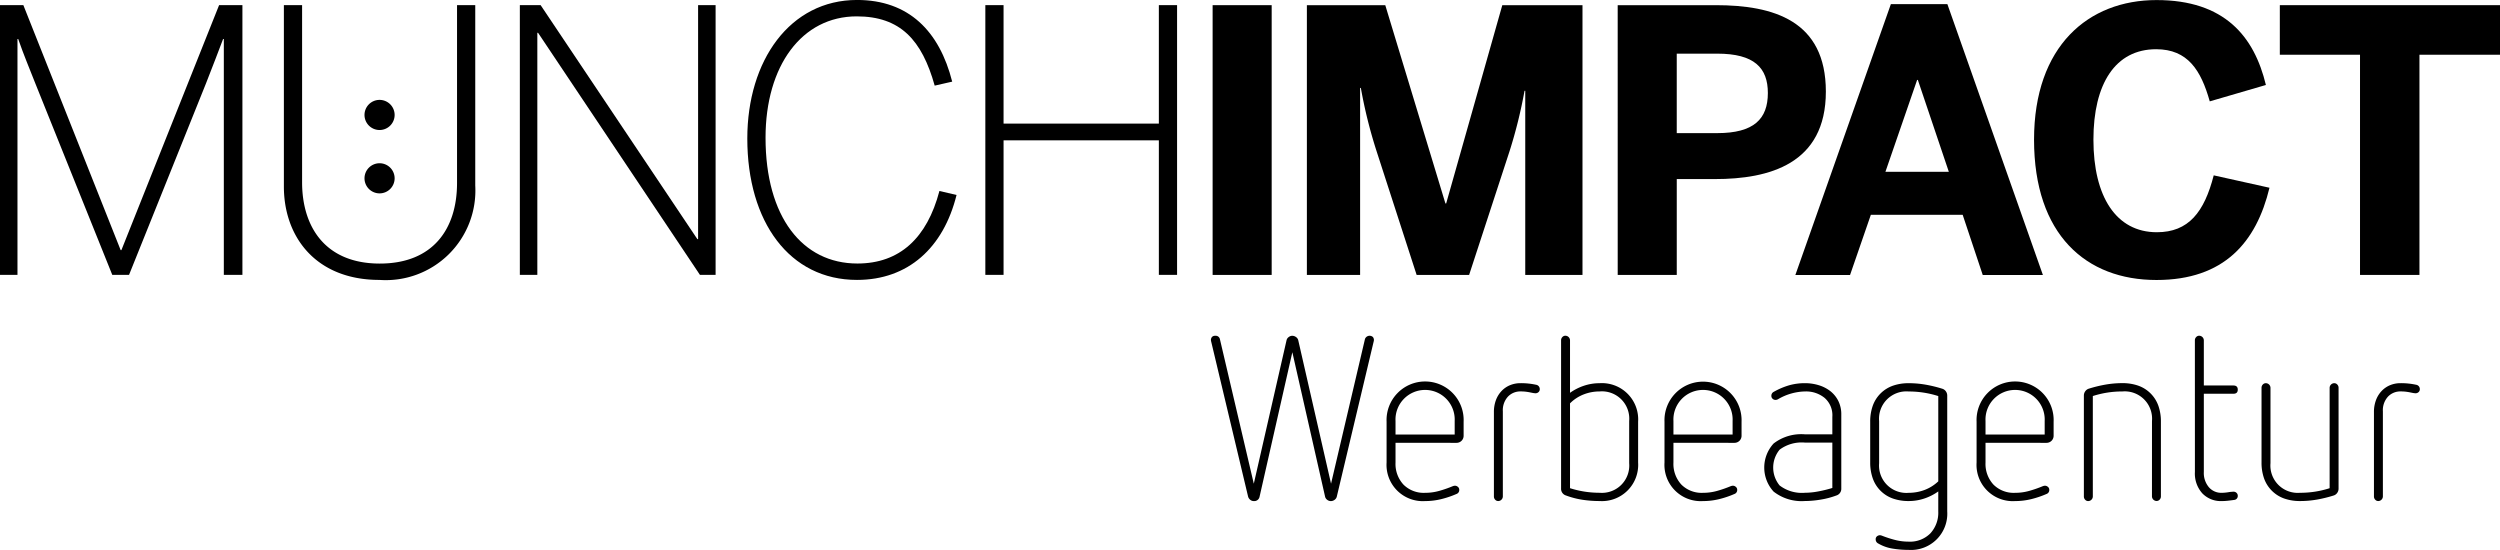 <?xml version="1.0" encoding="UTF-8"?> <svg xmlns="http://www.w3.org/2000/svg" id="Group_2778" data-name="Group 2778" width="167.81" height="36.911" viewBox="0 0 167.81 36.911"><g id="Group_2777" data-name="Group 2777" transform="translate(0 0)"><path id="Path_5089" data-name="Path 5089" d="M281.709,56.863h3.964V74.97h-3.964Z" transform="translate(-200.313 -56.516)"></path><path id="Path_5090" data-name="Path 5090" d="M295.9,56.863h5.262L305.2,70.175h.049l3.768-13.312H314.4V74.97h-3.842V62.613h-.049a32.394,32.394,0,0,1-1,4.038L306.79,74.97h-3.523l-2.693-8.319a32.254,32.254,0,0,1-1.052-4.234h-.049V74.97H295.9Z" transform="translate(-208.177 -56.516)"></path><path id="Path_5091" data-name="Path 5091" d="M342.693,56.863h6.582c3.866,0,7.391,1.028,7.391,5.8,0,4.87-3.817,5.873-7.439,5.873h-2.569V74.97h-3.964Zm6.68,8.589c2.471,0,3.4-.955,3.4-2.692,0-1.689-.906-2.643-3.4-2.643h-2.716v5.335Z" transform="translate(-234.107 -56.516)"></path><path id="Path_5092" data-name="Path 5092" d="M375.854,56.7h3.792l6.412,18.181H382.02l-1.346-4.037h-6.165l-1.395,4.037h-3.671Zm3.89,11.256-2.079-6.166h-.049l-2.128,6.166Z" transform="translate(-248.931 -56.424)"></path><path id="Path_5093" data-name="Path 5093" d="M405.375,65.466c0-6.288,3.647-9.372,8.222-9.372s6.558,2.447,7.341,5.7l-3.768,1.1c-.587-2.08-1.468-3.5-3.6-3.5-2.741,0-4.209,2.324-4.209,6.068,0,3.817,1.517,6.216,4.257,6.216,2.129,0,3.182-1.346,3.818-3.818l3.743.832c-.881,3.647-3.034,6.192-7.586,6.192C408.875,74.887,405.375,71.853,405.375,65.466Z" transform="translate(-268.842 -56.09)"></path><path id="Path_5094" data-name="Path 5094" d="M447.76,60.19h-5.383V56.863h14.779V60.19h-5.407V74.97H447.76Z" transform="translate(-289.346 -56.516)"></path><path id="Path_5095" data-name="Path 5095" d="M99.15,56.854h1.567L107.249,73.3h.05l6.557-16.443h1.566V74.961h-1.248V59.129h-.049c-.246.661-.71,1.86-1.15,2.985l-5.163,12.847h-1.126l-5.163-12.847c-.441-1.125-.759-1.86-1.151-2.985h-.049V74.961H99.15Z" transform="translate(-99.15 -56.511)"></path><path id="Path_5096" data-name="Path 5096" d="M141.887,69.04V56.854h1.223V68.746c0,3.035,1.59,5.457,5.212,5.457,3.573,0,5.188-2.324,5.188-5.407V56.854h1.223V68.966A6.017,6.017,0,0,1,148.3,75.3C144.04,75.3,141.887,72.416,141.887,69.04Z" transform="translate(-122.832 -56.511)"></path><path id="Path_5097" data-name="Path 5097" d="M177.412,56.854h1.394l10.522,15.709h.049V56.854h1.175V74.961H189.5L178.635,58.713h-.049V74.961h-1.174Z" transform="translate(-142.518 -56.511)"></path><path id="Path_5098" data-name="Path 5098" d="M211.656,65.382c0-5.236,2.863-9.3,7.366-9.3,3.475,0,5.53,2.1,6.387,5.482l-1.175.268c-.856-3.058-2.3-4.649-5.236-4.649-3.67,0-6.118,3.3-6.118,8.148,0,5.31,2.471,8.442,6.166,8.442,2.839,0,4.674-1.712,5.506-4.87l1.149.27c-.88,3.548-3.254,5.7-6.68,5.7C214.495,74.877,211.656,70.986,211.656,65.382Z" transform="translate(-161.494 -56.084)"></path><path id="Path_5099" data-name="Path 5099" d="M247.494,56.854h1.223v7.952h10.424V56.854h1.223V74.961h-1.223V65.932H248.717v9.029h-1.223Z" transform="translate(-181.354 -56.511)"></path><path id="Path_5100" data-name="Path 5100" d="M156.047,81.672a1.011,1.011,0,1,1-1.011-1.011A1.011,1.011,0,0,1,156.047,81.672Z" transform="translate(-129.558 -69.703)"></path><path id="Path_5101" data-name="Path 5101" d="M156.047,72.133a1.011,1.011,0,1,1-1.011-1.011A1.011,1.011,0,0,1,156.047,72.133Z" transform="translate(-129.558 -64.417)"></path><g id="Group_2776" data-name="Group 2776" transform="translate(81.283 22.535)"><path id="Path_5102" data-name="Path 5102" d="M286.921,107.735l-2.2,9.7a.361.361,0,0,1-.385.292.368.368,0,0,1-.247-.092.413.413,0,0,1-.139-.215l-2.463-10.343a.927.927,0,0,1-.031-.154.32.32,0,0,1,.069-.208.274.274,0,0,1,.223-.084.286.286,0,0,1,.308.215l2.278,9.713,2.2-9.636a.363.363,0,0,1,.146-.208.4.4,0,0,1,.239-.084.436.436,0,0,1,.246.084.361.361,0,0,1,.154.223l2.2,9.62,2.278-9.713a.331.331,0,0,1,.531-.131.32.32,0,0,1,.069.208.911.911,0,0,1-.031.154l-2.463,10.359a.366.366,0,0,1-.147.208.42.42,0,0,1-.254.085.4.4,0,0,1-.239-.085.366.366,0,0,1-.146-.223Z" transform="translate(-281.457 -106.627)"></path><path id="Path_5103" data-name="Path 5103" d="M308.5,117.775V119.1a2.043,2.043,0,0,0,.531,1.478,1.918,1.918,0,0,0,1.454.554,3.475,3.475,0,0,0,.954-.131,8.041,8.041,0,0,0,.908-.316.522.522,0,0,1,.139-.031.308.308,0,0,1,.2.078.248.248,0,0,1,.092.2.278.278,0,0,1-.185.277,6.324,6.324,0,0,1-1.024.346,4.535,4.535,0,0,1-1.085.131A2.434,2.434,0,0,1,307.9,119.1v-2.74a2.588,2.588,0,1,1,5.171,0v.924a.474.474,0,0,1-.492.493Zm3.971-1.462a1.988,1.988,0,1,0-3.971,0v.908h3.971Z" transform="translate(-296.11 -110.587)"></path><path id="Path_5104" data-name="Path 5104" d="M324.057,115.712a2.255,2.255,0,0,1,.138-.808,1.8,1.8,0,0,1,.385-.616,1.65,1.65,0,0,1,.57-.385,1.833,1.833,0,0,1,.692-.131,4.788,4.788,0,0,1,1.047.107.292.292,0,0,1,.246.308.241.241,0,0,1-.085.185.279.279,0,0,1-.192.077.9.9,0,0,1-.162-.016c-.057-.01-.121-.023-.193-.038s-.161-.031-.269-.046a2.874,2.874,0,0,0-.392-.023,1.141,1.141,0,0,0-.839.346,1.344,1.344,0,0,0-.346.993v5.711a.315.315,0,0,1-.308.308.271.271,0,0,1-.208-.092.309.309,0,0,1-.084-.215Z" transform="translate(-305.063 -110.587)"></path><path id="Path_5105" data-name="Path 5105" d="M339.342,115.138a2.433,2.433,0,0,1-2.585,2.586,7.718,7.718,0,0,1-1.147-.085,5.521,5.521,0,0,1-1.1-.285.468.468,0,0,1-.339-.477v-9.943a.309.309,0,0,1,.085-.215.269.269,0,0,1,.208-.092.315.315,0,0,1,.307.308v3.525a3.516,3.516,0,0,1,.939-.477,3.281,3.281,0,0,1,1.047-.169,2.433,2.433,0,0,1,2.585,2.586Zm-.6-2.786a1.835,1.835,0,0,0-1.985-1.985,2.921,2.921,0,0,0-1.07.2,2.622,2.622,0,0,0-.916.6v5.694a6.518,6.518,0,0,0,1.986.308,1.836,1.836,0,0,0,1.985-1.985Z" transform="translate(-310.668 -106.627)"></path><path id="Path_5106" data-name="Path 5106" d="M350.341,117.775V119.1a2.045,2.045,0,0,0,.531,1.478,1.919,1.919,0,0,0,1.454.554,3.481,3.481,0,0,0,.955-.131,8.068,8.068,0,0,0,.908-.316.522.522,0,0,1,.139-.031.307.307,0,0,1,.2.078.248.248,0,0,1,.093.2.278.278,0,0,1-.185.277,6.315,6.315,0,0,1-1.024.346,4.533,4.533,0,0,1-1.085.131,2.434,2.434,0,0,1-2.586-2.586v-2.74a2.588,2.588,0,1,1,5.172,0v.924a.475.475,0,0,1-.493.493Zm3.971-1.462a1.988,1.988,0,1,0-3.971,0v.908h3.971Z" transform="translate(-319.296 -110.587)"></path><path id="Path_5107" data-name="Path 5107" d="M369.329,116.036a1.542,1.542,0,0,0-.531-1.285,1.971,1.971,0,0,0-1.269-.424,3.719,3.719,0,0,0-1.847.523.325.325,0,0,1-.169.046.278.278,0,0,1-.193-.077.258.258,0,0,1-.084-.2.289.289,0,0,1,.154-.262,4.875,4.875,0,0,1,1.054-.447,3.872,3.872,0,0,1,1.039-.138,3.153,3.153,0,0,1,.939.138,2.393,2.393,0,0,1,.777.4,1.961,1.961,0,0,1,.531.655,2,2,0,0,1,.2.916v4.956a.469.469,0,0,1-.339.477,5.524,5.524,0,0,1-1.062.277,6.588,6.588,0,0,1-1.047.092,3.056,3.056,0,0,1-2.093-.631,2.386,2.386,0,0,1,0-3.232,3.037,3.037,0,0,1,2.093-.615h1.847Zm0,1.724h-1.847a2.475,2.475,0,0,0-1.693.477,1.889,1.889,0,0,0,0,2.4,2.456,2.456,0,0,0,1.693.492,4.958,4.958,0,0,0,.908-.092,8.283,8.283,0,0,0,.939-.231Z" transform="translate(-327.618 -110.587)"></path><path id="Path_5108" data-name="Path 5108" d="M385.276,121.038a3.518,3.518,0,0,1-.939.477,3.289,3.289,0,0,1-1.046.169,3.161,3.161,0,0,1-1.062-.169,2.205,2.205,0,0,1-1.354-1.362,3.168,3.168,0,0,1-.169-1.054v-2.74a3.149,3.149,0,0,1,.169-1.062,2.216,2.216,0,0,1,1.354-1.354,3.15,3.15,0,0,1,1.062-.169,6.554,6.554,0,0,1,1.147.1,8.866,8.866,0,0,1,1.1.269.458.458,0,0,1,.247.177.482.482,0,0,1,.092.284v7.773a2.435,2.435,0,0,1-2.586,2.586,6.755,6.755,0,0,1-1.07-.085,2.766,2.766,0,0,1-.977-.346.3.3,0,0,1-.169-.277.244.244,0,0,1,.092-.208.328.328,0,0,1,.2-.069.519.519,0,0,1,.123.03,7.537,7.537,0,0,0,.877.285,3.664,3.664,0,0,0,.923.116,1.918,1.918,0,0,0,1.454-.555,2.044,2.044,0,0,0,.531-1.478Zm0-6.4a6.511,6.511,0,0,0-1.985-.308,1.835,1.835,0,0,0-1.986,1.985v2.832a1.836,1.836,0,0,0,1.986,1.985,3.03,3.03,0,0,0,1.046-.185,2.762,2.762,0,0,0,.939-.585Z" transform="translate(-336.454 -110.587)"></path><path id="Path_5109" data-name="Path 5109" d="M397.324,117.775V119.1a2.045,2.045,0,0,0,.531,1.478,1.919,1.919,0,0,0,1.455.554,3.476,3.476,0,0,0,.954-.131,8.041,8.041,0,0,0,.908-.316.524.524,0,0,1,.139-.031.307.307,0,0,1,.2.078.247.247,0,0,1,.093.2.278.278,0,0,1-.185.277,6.309,6.309,0,0,1-1.024.346,4.534,4.534,0,0,1-1.085.131,2.433,2.433,0,0,1-2.586-2.586v-2.74a2.588,2.588,0,1,1,5.171,0v.924a.475.475,0,0,1-.492.493Zm3.971-1.462a1.988,1.988,0,1,0-3.971,0v.908h3.971Z" transform="translate(-345.331 -110.587)"></path><path id="Path_5110" data-name="Path 5110" d="M417.451,116.313a1.835,1.835,0,0,0-1.986-1.985,6.418,6.418,0,0,0-1.985.308v6.742a.315.315,0,0,1-.308.308.27.27,0,0,1-.208-.092.308.308,0,0,1-.085-.215V114.6a.486.486,0,0,1,.092-.284.459.459,0,0,1,.247-.177,8.86,8.86,0,0,1,1.1-.269,6.551,6.551,0,0,1,1.147-.1,3.151,3.151,0,0,1,1.062.169,2.212,2.212,0,0,1,1.354,1.354,3.162,3.162,0,0,1,.169,1.062v5.018a.31.31,0,0,1-.085.215.272.272,0,0,1-.208.092.316.316,0,0,1-.308-.308Z" transform="translate(-354.284 -110.587)"></path><path id="Path_5111" data-name="Path 5111" d="M429.588,106.935a.308.308,0,0,1,.085-.215.268.268,0,0,1,.208-.092.315.315,0,0,1,.308.308v3.032h1.985q.292,0,.293.277t-.293.277h-1.985v5.249a1.48,1.48,0,0,0,.338,1.024,1.09,1.09,0,0,0,.847.377,2.941,2.941,0,0,0,.446-.038,2.657,2.657,0,0,1,.37-.038.277.277,0,0,1,.192.077.259.259,0,0,1,.085.2.263.263,0,0,1-.246.277c-.144.02-.285.038-.423.053a3.77,3.77,0,0,1-.423.023,1.71,1.71,0,0,1-1.285-.516,1.98,1.98,0,0,1-.5-1.439Z" transform="translate(-363.542 -106.627)"></path><path id="Path_5112" data-name="Path 5112" d="M444.2,114.081a.315.315,0,0,1,.308-.308.27.27,0,0,1,.207.092.307.307,0,0,1,.085.215v6.772a.483.483,0,0,1-.092.285.451.451,0,0,1-.246.177,8.881,8.881,0,0,1-1.1.27,6.561,6.561,0,0,1-1.147.1,3.158,3.158,0,0,1-1.062-.169,2.216,2.216,0,0,1-1.355-1.355,3.149,3.149,0,0,1-.169-1.062v-5.018a.307.307,0,0,1,.085-.215.271.271,0,0,1,.208-.092.316.316,0,0,1,.308.308v5.064a1.835,1.835,0,0,0,1.985,1.985,6.417,6.417,0,0,0,1.985-.308Z" transform="translate(-369.109 -110.587)"></path><path id="Path_5113" data-name="Path 5113" d="M456.548,115.712a2.245,2.245,0,0,1,.139-.808,1.79,1.79,0,0,1,.385-.616,1.653,1.653,0,0,1,.569-.385,1.833,1.833,0,0,1,.693-.131,4.78,4.78,0,0,1,1.046.107.292.292,0,0,1,.247.308.241.241,0,0,1-.085.185.28.28,0,0,1-.193.077.9.9,0,0,1-.161-.016c-.057-.01-.121-.023-.193-.038s-.161-.031-.269-.046a2.887,2.887,0,0,0-.393-.023,1.143,1.143,0,0,0-.839.346,1.346,1.346,0,0,0-.346.993v5.711a.315.315,0,0,1-.307.308.271.271,0,0,1-.208-.092.308.308,0,0,1-.085-.215Z" transform="translate(-378.482 -110.587)"></path></g></g></svg> 